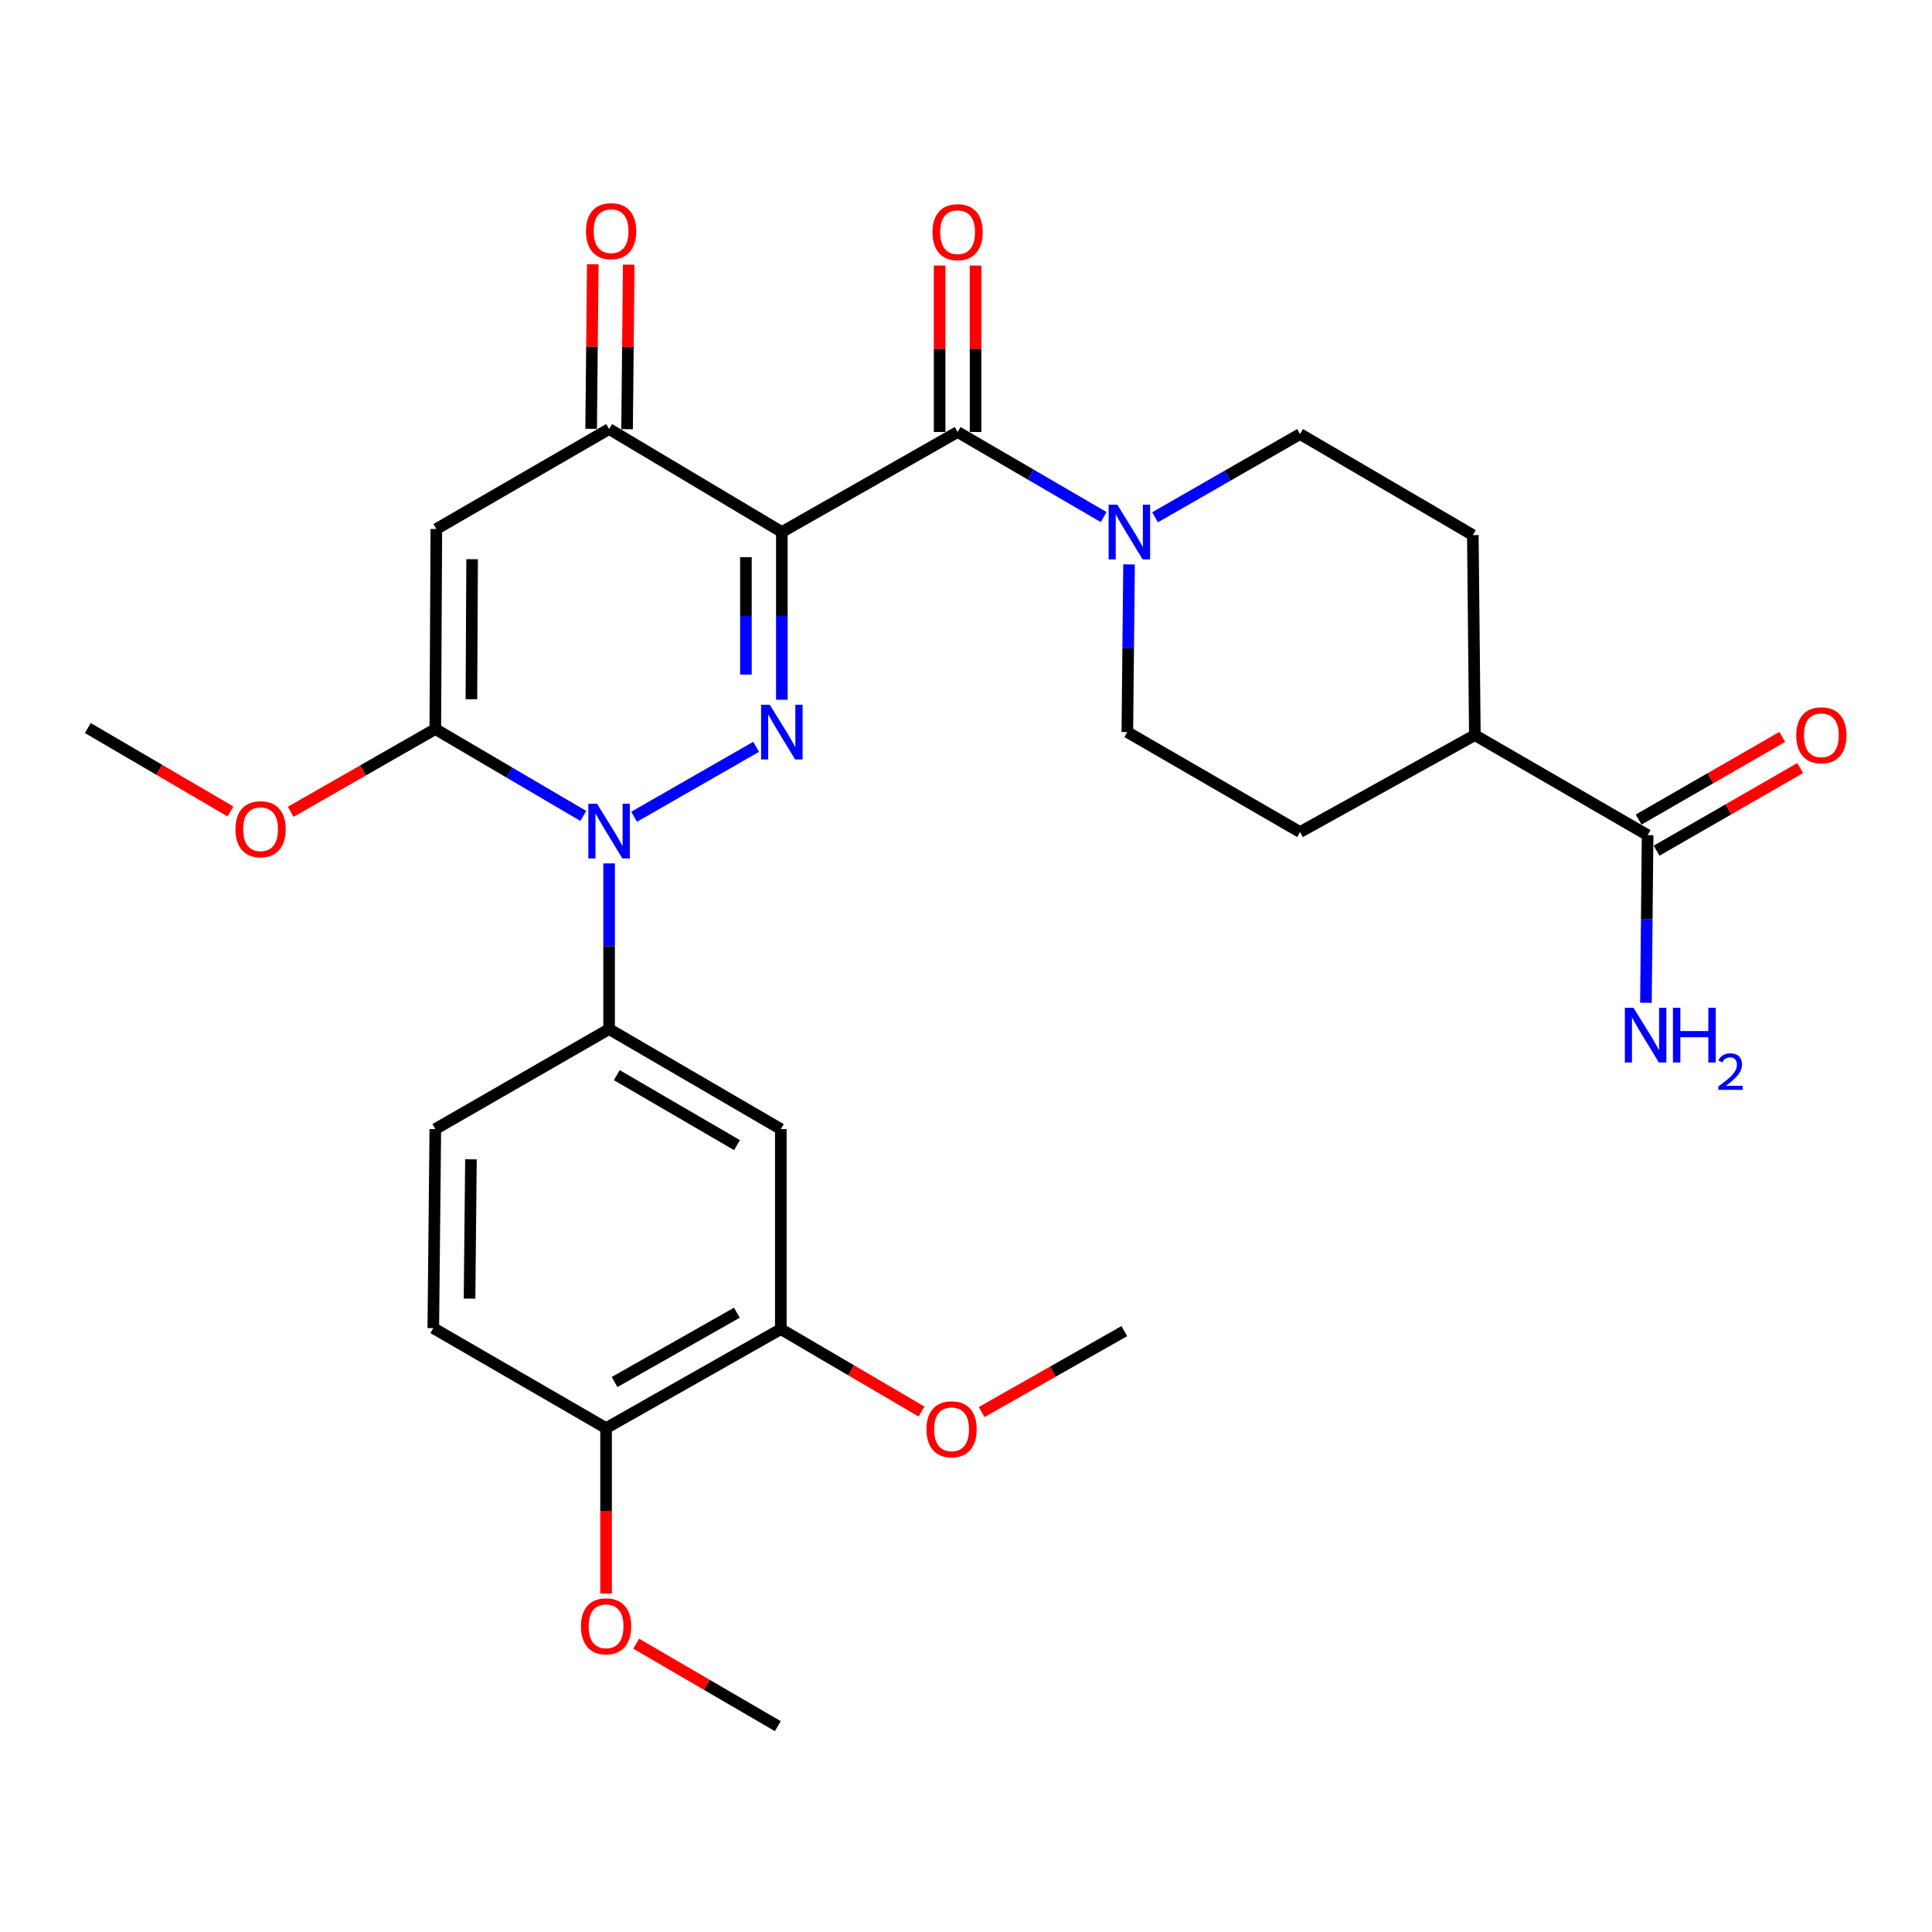 <?xml version='1.0' encoding='iso-8859-1'?>
<svg version='1.1' baseProfile='full'
              xmlns='http://www.w3.org/2000/svg'
                      xmlns:rdkit='http://www.rdkit.org/xml'
                      xmlns:xlink='http://www.w3.org/1999/xlink'
                  xml:space='preserve'
width='1000px' height='1000px' viewBox='0 0 1000 1000'>
<!-- END OF HEADER -->
<rect style='opacity:1.0;fill:#FFFFFF;stroke:none' width='1000' height='1000' x='0' y='0'> </rect>
<path class='bond-0' d='M 404.687,275.38 L 404.687,318.781' style='fill:none;fill-rule:evenodd;stroke:#000000;stroke-width:6px;stroke-linecap:butt;stroke-linejoin:miter;stroke-opacity:1' />
<path class='bond-0' d='M 404.687,318.781 L 404.687,362.182' style='fill:none;fill-rule:evenodd;stroke:#0000FF;stroke-width:6px;stroke-linecap:butt;stroke-linejoin:miter;stroke-opacity:1' />
<path class='bond-0' d='M 386.087,288.4 L 386.087,318.781' style='fill:none;fill-rule:evenodd;stroke:#000000;stroke-width:6px;stroke-linecap:butt;stroke-linejoin:miter;stroke-opacity:1' />
<path class='bond-0' d='M 386.087,318.781 L 386.087,349.162' style='fill:none;fill-rule:evenodd;stroke:#0000FF;stroke-width:6px;stroke-linecap:butt;stroke-linejoin:miter;stroke-opacity:1' />
<path class='bond-4' d='M 404.687,275.38 L 495.652,223.609' style='fill:none;fill-rule:evenodd;stroke:#000000;stroke-width:6px;stroke-linecap:butt;stroke-linejoin:miter;stroke-opacity:1' />
<path class='bond-5' d='M 404.687,275.38 L 315.271,222.059' style='fill:none;fill-rule:evenodd;stroke:#000000;stroke-width:6px;stroke-linecap:butt;stroke-linejoin:miter;stroke-opacity:1' />
<path class='bond-1' d='M 391.37,386.561 L 328.204,422.754' style='fill:none;fill-rule:evenodd;stroke:#0000FF;stroke-width:6px;stroke-linecap:butt;stroke-linejoin:miter;stroke-opacity:1' />
<path class='bond-7' d='M 315.271,446.887 L 315.271,489.769' style='fill:none;fill-rule:evenodd;stroke:#0000FF;stroke-width:6px;stroke-linecap:butt;stroke-linejoin:miter;stroke-opacity:1' />
<path class='bond-7' d='M 315.271,489.769 L 315.271,532.652' style='fill:none;fill-rule:evenodd;stroke:#000000;stroke-width:6px;stroke-linecap:butt;stroke-linejoin:miter;stroke-opacity:1' />
<path class='bond-29' d='M 301.924,422.329 L 263.621,399.845' style='fill:none;fill-rule:evenodd;stroke:#0000FF;stroke-width:6px;stroke-linecap:butt;stroke-linejoin:miter;stroke-opacity:1' />
<path class='bond-29' d='M 263.621,399.845 L 225.319,377.36' style='fill:none;fill-rule:evenodd;stroke:#000000;stroke-width:6px;stroke-linecap:butt;stroke-linejoin:miter;stroke-opacity:1' />
<path class='bond-2' d='M 225.319,377.36 L 225.846,273.819' style='fill:none;fill-rule:evenodd;stroke:#000000;stroke-width:6px;stroke-linecap:butt;stroke-linejoin:miter;stroke-opacity:1' />
<path class='bond-2' d='M 243.998,361.924 L 244.367,289.445' style='fill:none;fill-rule:evenodd;stroke:#000000;stroke-width:6px;stroke-linecap:butt;stroke-linejoin:miter;stroke-opacity:1' />
<path class='bond-20' d='M 225.319,377.36 L 187.897,398.775' style='fill:none;fill-rule:evenodd;stroke:#000000;stroke-width:6px;stroke-linecap:butt;stroke-linejoin:miter;stroke-opacity:1' />
<path class='bond-20' d='M 187.897,398.775 L 150.475,420.19' style='fill:none;fill-rule:evenodd;stroke:#FF0000;stroke-width:6px;stroke-linecap:butt;stroke-linejoin:miter;stroke-opacity:1' />
<path class='bond-3' d='M 225.846,273.819 L 315.271,222.059' style='fill:none;fill-rule:evenodd;stroke:#000000;stroke-width:6px;stroke-linecap:butt;stroke-linejoin:miter;stroke-opacity:1' />
<path class='bond-6' d='M 495.652,223.609 L 533.451,245.619' style='fill:none;fill-rule:evenodd;stroke:#000000;stroke-width:6px;stroke-linecap:butt;stroke-linejoin:miter;stroke-opacity:1' />
<path class='bond-6' d='M 533.451,245.619 L 571.249,267.628' style='fill:none;fill-rule:evenodd;stroke:#0000FF;stroke-width:6px;stroke-linecap:butt;stroke-linejoin:miter;stroke-opacity:1' />
<path class='bond-11' d='M 504.952,223.609 L 504.952,180.523' style='fill:none;fill-rule:evenodd;stroke:#000000;stroke-width:6px;stroke-linecap:butt;stroke-linejoin:miter;stroke-opacity:1' />
<path class='bond-11' d='M 504.952,180.523 L 504.952,137.436' style='fill:none;fill-rule:evenodd;stroke:#FF0000;stroke-width:6px;stroke-linecap:butt;stroke-linejoin:miter;stroke-opacity:1' />
<path class='bond-11' d='M 486.352,223.609 L 486.352,180.523' style='fill:none;fill-rule:evenodd;stroke:#000000;stroke-width:6px;stroke-linecap:butt;stroke-linejoin:miter;stroke-opacity:1' />
<path class='bond-11' d='M 486.352,180.523 L 486.352,137.436' style='fill:none;fill-rule:evenodd;stroke:#FF0000;stroke-width:6px;stroke-linecap:butt;stroke-linejoin:miter;stroke-opacity:1' />
<path class='bond-12' d='M 324.571,222.153 L 325,179.565' style='fill:none;fill-rule:evenodd;stroke:#000000;stroke-width:6px;stroke-linecap:butt;stroke-linejoin:miter;stroke-opacity:1' />
<path class='bond-12' d='M 325,179.565 L 325.43,136.978' style='fill:none;fill-rule:evenodd;stroke:#FF0000;stroke-width:6px;stroke-linecap:butt;stroke-linejoin:miter;stroke-opacity:1' />
<path class='bond-12' d='M 305.972,221.965 L 306.401,179.378' style='fill:none;fill-rule:evenodd;stroke:#000000;stroke-width:6px;stroke-linecap:butt;stroke-linejoin:miter;stroke-opacity:1' />
<path class='bond-12' d='M 306.401,179.378 L 306.83,136.79' style='fill:none;fill-rule:evenodd;stroke:#FF0000;stroke-width:6px;stroke-linecap:butt;stroke-linejoin:miter;stroke-opacity:1' />
<path class='bond-13' d='M 584.391,292.129 L 583.949,335.53' style='fill:none;fill-rule:evenodd;stroke:#0000FF;stroke-width:6px;stroke-linecap:butt;stroke-linejoin:miter;stroke-opacity:1' />
<path class='bond-13' d='M 583.949,335.53 L 583.507,378.931' style='fill:none;fill-rule:evenodd;stroke:#000000;stroke-width:6px;stroke-linecap:butt;stroke-linejoin:miter;stroke-opacity:1' />
<path class='bond-14' d='M 597.848,267.752 L 635.38,246.208' style='fill:none;fill-rule:evenodd;stroke:#0000FF;stroke-width:6px;stroke-linecap:butt;stroke-linejoin:miter;stroke-opacity:1' />
<path class='bond-14' d='M 635.38,246.208 L 672.912,224.663' style='fill:none;fill-rule:evenodd;stroke:#000000;stroke-width:6px;stroke-linecap:butt;stroke-linejoin:miter;stroke-opacity:1' />
<path class='bond-8' d='M 315.271,532.652 L 404.149,584.412' style='fill:none;fill-rule:evenodd;stroke:#000000;stroke-width:6px;stroke-linecap:butt;stroke-linejoin:miter;stroke-opacity:1' />
<path class='bond-8' d='M 319.243,556.489 L 381.457,592.721' style='fill:none;fill-rule:evenodd;stroke:#000000;stroke-width:6px;stroke-linecap:butt;stroke-linejoin:miter;stroke-opacity:1' />
<path class='bond-17' d='M 315.271,532.652 L 225.319,584.412' style='fill:none;fill-rule:evenodd;stroke:#000000;stroke-width:6px;stroke-linecap:butt;stroke-linejoin:miter;stroke-opacity:1' />
<path class='bond-10' d='M 404.149,584.412 L 404.149,687.953' style='fill:none;fill-rule:evenodd;stroke:#000000;stroke-width:6px;stroke-linecap:butt;stroke-linejoin:miter;stroke-opacity:1' />
<path class='bond-9' d='M 852.797,432.262 L 763.382,380.502' style='fill:none;fill-rule:evenodd;stroke:#000000;stroke-width:6px;stroke-linecap:butt;stroke-linejoin:miter;stroke-opacity:1' />
<path class='bond-18' d='M 857.436,440.323 L 894.605,418.93' style='fill:none;fill-rule:evenodd;stroke:#000000;stroke-width:6px;stroke-linecap:butt;stroke-linejoin:miter;stroke-opacity:1' />
<path class='bond-18' d='M 894.605,418.93 L 931.774,397.537' style='fill:none;fill-rule:evenodd;stroke:#FF0000;stroke-width:6px;stroke-linecap:butt;stroke-linejoin:miter;stroke-opacity:1' />
<path class='bond-18' d='M 848.158,424.202 L 885.327,402.809' style='fill:none;fill-rule:evenodd;stroke:#000000;stroke-width:6px;stroke-linecap:butt;stroke-linejoin:miter;stroke-opacity:1' />
<path class='bond-18' d='M 885.327,402.809 L 922.496,381.417' style='fill:none;fill-rule:evenodd;stroke:#FF0000;stroke-width:6px;stroke-linecap:butt;stroke-linejoin:miter;stroke-opacity:1' />
<path class='bond-23' d='M 852.797,432.262 L 852.364,475.653' style='fill:none;fill-rule:evenodd;stroke:#000000;stroke-width:6px;stroke-linecap:butt;stroke-linejoin:miter;stroke-opacity:1' />
<path class='bond-23' d='M 852.364,475.653 L 851.931,519.045' style='fill:none;fill-rule:evenodd;stroke:#0000FF;stroke-width:6px;stroke-linecap:butt;stroke-linejoin:miter;stroke-opacity:1' />
<path class='bond-24' d='M 404.149,687.953 L 440.56,709.277' style='fill:none;fill-rule:evenodd;stroke:#000000;stroke-width:6px;stroke-linecap:butt;stroke-linejoin:miter;stroke-opacity:1' />
<path class='bond-24' d='M 440.56,709.277 L 476.971,730.601' style='fill:none;fill-rule:evenodd;stroke:#FF0000;stroke-width:6px;stroke-linecap:butt;stroke-linejoin:miter;stroke-opacity:1' />
<path class='bond-31' d='M 404.149,687.953 L 313.701,739.197' style='fill:none;fill-rule:evenodd;stroke:#000000;stroke-width:6px;stroke-linecap:butt;stroke-linejoin:miter;stroke-opacity:1' />
<path class='bond-31' d='M 381.413,679.456 L 318.099,715.327' style='fill:none;fill-rule:evenodd;stroke:#000000;stroke-width:6px;stroke-linecap:butt;stroke-linejoin:miter;stroke-opacity:1' />
<path class='bond-21' d='M 583.507,378.931 L 672.912,430.671' style='fill:none;fill-rule:evenodd;stroke:#000000;stroke-width:6px;stroke-linecap:butt;stroke-linejoin:miter;stroke-opacity:1' />
<path class='bond-22' d='M 672.912,224.663 L 762.338,276.971' style='fill:none;fill-rule:evenodd;stroke:#000000;stroke-width:6px;stroke-linecap:butt;stroke-linejoin:miter;stroke-opacity:1' />
<path class='bond-15' d='M 763.382,380.502 L 762.338,276.971' style='fill:none;fill-rule:evenodd;stroke:#000000;stroke-width:6px;stroke-linecap:butt;stroke-linejoin:miter;stroke-opacity:1' />
<path class='bond-30' d='M 763.382,380.502 L 672.912,430.671' style='fill:none;fill-rule:evenodd;stroke:#000000;stroke-width:6px;stroke-linecap:butt;stroke-linejoin:miter;stroke-opacity:1' />
<path class='bond-16' d='M 313.701,739.197 L 224.275,687.426' style='fill:none;fill-rule:evenodd;stroke:#000000;stroke-width:6px;stroke-linecap:butt;stroke-linejoin:miter;stroke-opacity:1' />
<path class='bond-25' d='M 313.701,739.197 L 313.701,781.999' style='fill:none;fill-rule:evenodd;stroke:#000000;stroke-width:6px;stroke-linecap:butt;stroke-linejoin:miter;stroke-opacity:1' />
<path class='bond-25' d='M 313.701,781.999 L 313.701,824.802' style='fill:none;fill-rule:evenodd;stroke:#FF0000;stroke-width:6px;stroke-linecap:butt;stroke-linejoin:miter;stroke-opacity:1' />
<path class='bond-19' d='M 225.319,584.412 L 224.275,687.426' style='fill:none;fill-rule:evenodd;stroke:#000000;stroke-width:6px;stroke-linecap:butt;stroke-linejoin:miter;stroke-opacity:1' />
<path class='bond-19' d='M 243.761,600.053 L 243.031,672.162' style='fill:none;fill-rule:evenodd;stroke:#000000;stroke-width:6px;stroke-linecap:butt;stroke-linejoin:miter;stroke-opacity:1' />
<path class='bond-26' d='M 119.28,420.004 L 82.368,398.419' style='fill:none;fill-rule:evenodd;stroke:#FF0000;stroke-width:6px;stroke-linecap:butt;stroke-linejoin:miter;stroke-opacity:1' />
<path class='bond-26' d='M 82.368,398.419 L 45.455,376.833' style='fill:none;fill-rule:evenodd;stroke:#000000;stroke-width:6px;stroke-linecap:butt;stroke-linejoin:miter;stroke-opacity:1' />
<path class='bond-27' d='M 508.101,730.879 L 545.019,709.933' style='fill:none;fill-rule:evenodd;stroke:#FF0000;stroke-width:6px;stroke-linecap:butt;stroke-linejoin:miter;stroke-opacity:1' />
<path class='bond-27' d='M 545.019,709.933 L 581.937,688.987' style='fill:none;fill-rule:evenodd;stroke:#000000;stroke-width:6px;stroke-linecap:butt;stroke-linejoin:miter;stroke-opacity:1' />
<path class='bond-28' d='M 329.272,850.754 L 365.925,872.104' style='fill:none;fill-rule:evenodd;stroke:#FF0000;stroke-width:6px;stroke-linecap:butt;stroke-linejoin:miter;stroke-opacity:1' />
<path class='bond-28' d='M 365.925,872.104 L 402.579,893.455' style='fill:none;fill-rule:evenodd;stroke:#000000;stroke-width:6px;stroke-linecap:butt;stroke-linejoin:miter;stroke-opacity:1' />
<path  class='atom-1' d='M 398.427 364.771
L 407.707 379.771
Q 408.627 381.251, 410.107 383.931
Q 411.587 386.611, 411.667 386.771
L 411.667 364.771
L 415.427 364.771
L 415.427 393.091
L 411.547 393.091
L 401.587 376.691
Q 400.427 374.771, 399.187 372.571
Q 397.987 370.371, 397.627 369.691
L 397.627 393.091
L 393.947 393.091
L 393.947 364.771
L 398.427 364.771
' fill='#0000FF'/>
<path  class='atom-2' d='M 309.011 416.004
L 318.291 431.004
Q 319.211 432.484, 320.691 435.164
Q 322.171 437.844, 322.251 438.004
L 322.251 416.004
L 326.011 416.004
L 326.011 444.324
L 322.131 444.324
L 312.171 427.924
Q 311.011 426.004, 309.771 423.804
Q 308.571 421.604, 308.211 420.924
L 308.211 444.324
L 304.531 444.324
L 304.531 416.004
L 309.011 416.004
' fill='#0000FF'/>
<path  class='atom-7' d='M 578.301 261.22
L 587.581 276.22
Q 588.501 277.7, 589.981 280.38
Q 591.461 283.06, 591.541 283.22
L 591.541 261.22
L 595.301 261.22
L 595.301 289.54
L 591.421 289.54
L 581.461 273.14
Q 580.301 271.22, 579.061 269.02
Q 577.861 266.82, 577.501 266.14
L 577.501 289.54
L 573.821 289.54
L 573.821 261.22
L 578.301 261.22
' fill='#0000FF'/>
<path  class='atom-12' d='M 482.652 120.168
Q 482.652 113.368, 486.012 109.568
Q 489.372 105.768, 495.652 105.768
Q 501.932 105.768, 505.292 109.568
Q 508.652 113.368, 508.652 120.168
Q 508.652 127.048, 505.252 130.968
Q 501.852 134.848, 495.652 134.848
Q 489.412 134.848, 486.012 130.968
Q 482.652 127.088, 482.652 120.168
M 495.652 131.648
Q 499.972 131.648, 502.292 128.768
Q 504.652 125.848, 504.652 120.168
Q 504.652 114.608, 502.292 111.808
Q 499.972 108.968, 495.652 108.968
Q 491.332 108.968, 488.972 111.768
Q 486.652 114.568, 486.652 120.168
Q 486.652 125.888, 488.972 128.768
Q 491.332 131.648, 495.652 131.648
' fill='#FF0000'/>
<path  class='atom-13' d='M 303.305 119.641
Q 303.305 112.841, 306.665 109.041
Q 310.025 105.241, 316.305 105.241
Q 322.585 105.241, 325.945 109.041
Q 329.305 112.841, 329.305 119.641
Q 329.305 126.521, 325.905 130.441
Q 322.505 134.321, 316.305 134.321
Q 310.065 134.321, 306.665 130.441
Q 303.305 126.561, 303.305 119.641
M 316.305 131.121
Q 320.625 131.121, 322.945 128.241
Q 325.305 125.321, 325.305 119.641
Q 325.305 114.081, 322.945 111.281
Q 320.625 108.441, 316.305 108.441
Q 311.985 108.441, 309.625 111.241
Q 307.305 114.041, 307.305 119.641
Q 307.305 125.361, 309.625 128.241
Q 311.985 131.121, 316.305 131.121
' fill='#FF0000'/>
<path  class='atom-19' d='M 929.729 380.582
Q 929.729 373.782, 933.089 369.982
Q 936.449 366.182, 942.729 366.182
Q 949.009 366.182, 952.369 369.982
Q 955.729 373.782, 955.729 380.582
Q 955.729 387.462, 952.329 391.382
Q 948.929 395.262, 942.729 395.262
Q 936.489 395.262, 933.089 391.382
Q 929.729 387.502, 929.729 380.582
M 942.729 392.062
Q 947.049 392.062, 949.369 389.182
Q 951.729 386.262, 951.729 380.582
Q 951.729 375.022, 949.369 372.222
Q 947.049 369.382, 942.729 369.382
Q 938.409 369.382, 936.049 372.182
Q 933.729 374.982, 933.729 380.582
Q 933.729 386.302, 936.049 389.182
Q 938.409 392.062, 942.729 392.062
' fill='#FF0000'/>
<path  class='atom-21' d='M 121.87 429.201
Q 121.87 422.401, 125.23 418.601
Q 128.59 414.801, 134.87 414.801
Q 141.15 414.801, 144.51 418.601
Q 147.87 422.401, 147.87 429.201
Q 147.87 436.081, 144.47 440.001
Q 141.07 443.881, 134.87 443.881
Q 128.63 443.881, 125.23 440.001
Q 121.87 436.121, 121.87 429.201
M 134.87 440.681
Q 139.19 440.681, 141.51 437.801
Q 143.87 434.881, 143.87 429.201
Q 143.87 423.641, 141.51 420.841
Q 139.19 418.001, 134.87 418.001
Q 130.55 418.001, 128.19 420.801
Q 125.87 423.601, 125.87 429.201
Q 125.87 434.921, 128.19 437.801
Q 130.55 440.681, 134.87 440.681
' fill='#FF0000'/>
<path  class='atom-24' d='M 845.504 521.633
L 854.784 536.633
Q 855.704 538.113, 857.184 540.793
Q 858.664 543.473, 858.744 543.633
L 858.744 521.633
L 862.504 521.633
L 862.504 549.953
L 858.624 549.953
L 848.664 533.553
Q 847.504 531.633, 846.264 529.433
Q 845.064 527.233, 844.704 526.553
L 844.704 549.953
L 841.024 549.953
L 841.024 521.633
L 845.504 521.633
' fill='#0000FF'/>
<path  class='atom-24' d='M 865.904 521.633
L 869.744 521.633
L 869.744 533.673
L 884.224 533.673
L 884.224 521.633
L 888.064 521.633
L 888.064 549.953
L 884.224 549.953
L 884.224 536.873
L 869.744 536.873
L 869.744 549.953
L 865.904 549.953
L 865.904 521.633
' fill='#0000FF'/>
<path  class='atom-24' d='M 889.437 548.959
Q 890.123 547.191, 891.76 546.214
Q 893.397 545.211, 895.667 545.211
Q 898.492 545.211, 900.076 546.742
Q 901.66 548.273, 901.66 550.992
Q 901.66 553.764, 899.601 556.351
Q 897.568 558.939, 893.344 562.001
L 901.977 562.001
L 901.977 564.113
L 889.384 564.113
L 889.384 562.344
Q 892.869 559.863, 894.928 558.015
Q 897.013 556.167, 898.017 554.503
Q 899.02 552.84, 899.02 551.124
Q 899.02 549.329, 898.122 548.326
Q 897.225 547.323, 895.667 547.323
Q 894.162 547.323, 893.159 547.93
Q 892.156 548.537, 891.443 549.883
L 889.437 548.959
' fill='#0000FF'/>
<path  class='atom-25' d='M 479.532 739.793
Q 479.532 732.993, 482.892 729.193
Q 486.252 725.393, 492.532 725.393
Q 498.812 725.393, 502.172 729.193
Q 505.532 732.993, 505.532 739.793
Q 505.532 746.673, 502.132 750.593
Q 498.732 754.473, 492.532 754.473
Q 486.292 754.473, 482.892 750.593
Q 479.532 746.713, 479.532 739.793
M 492.532 751.273
Q 496.852 751.273, 499.172 748.393
Q 501.532 745.473, 501.532 739.793
Q 501.532 734.233, 499.172 731.433
Q 496.852 728.593, 492.532 728.593
Q 488.212 728.593, 485.852 731.393
Q 483.532 734.193, 483.532 739.793
Q 483.532 745.513, 485.852 748.393
Q 488.212 751.273, 492.532 751.273
' fill='#FF0000'/>
<path  class='atom-26' d='M 300.701 841.764
Q 300.701 834.964, 304.061 831.164
Q 307.421 827.364, 313.701 827.364
Q 319.981 827.364, 323.341 831.164
Q 326.701 834.964, 326.701 841.764
Q 326.701 848.644, 323.301 852.564
Q 319.901 856.444, 313.701 856.444
Q 307.461 856.444, 304.061 852.564
Q 300.701 848.684, 300.701 841.764
M 313.701 853.244
Q 318.021 853.244, 320.341 850.364
Q 322.701 847.444, 322.701 841.764
Q 322.701 836.204, 320.341 833.404
Q 318.021 830.564, 313.701 830.564
Q 309.381 830.564, 307.021 833.364
Q 304.701 836.164, 304.701 841.764
Q 304.701 847.484, 307.021 850.364
Q 309.381 853.244, 313.701 853.244
' fill='#FF0000'/>
</svg>
